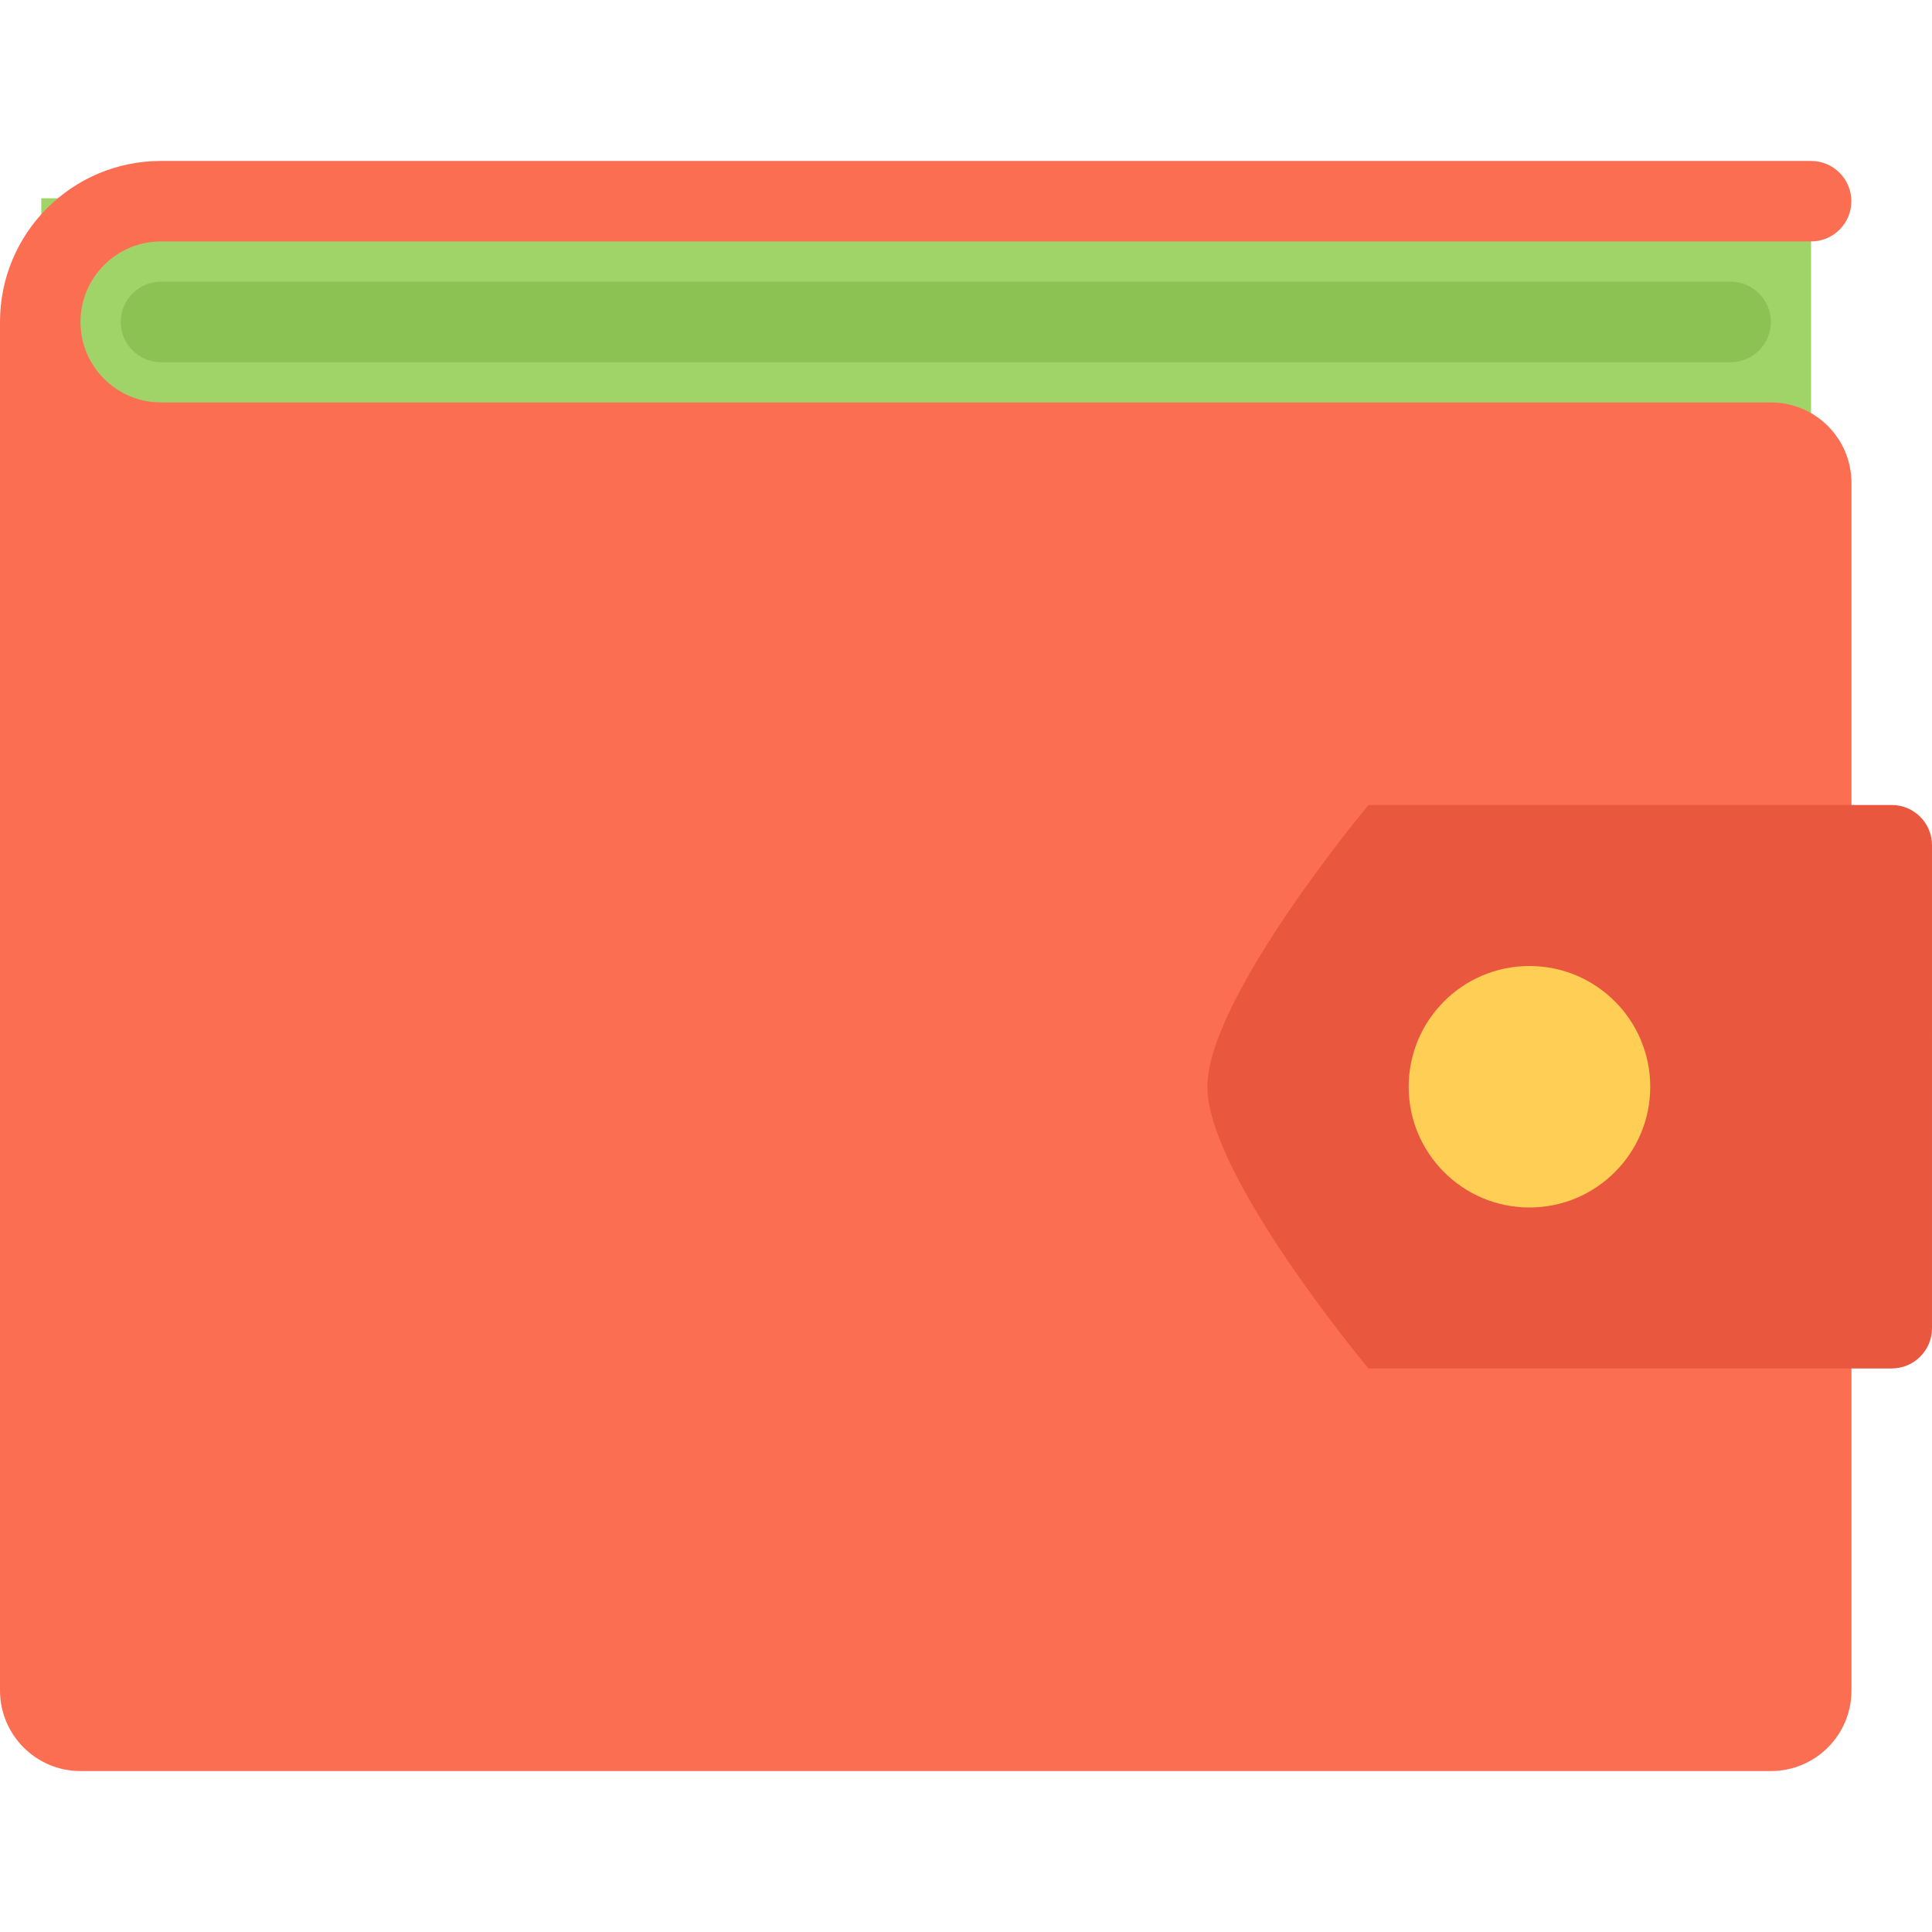<?xml version="1.0" encoding="iso-8859-1"?>
<!-- Uploaded to: SVG Repo, www.svgrepo.com, Generator: SVG Repo Mixer Tools -->
<svg version="1.1" id="Layer_1" xmlns="http://www.w3.org/2000/svg" xmlns:xlink="http://www.w3.org/1999/xlink" 
	 viewBox="0 0 511.984 511.984" xml:space="preserve">
<rect x="10.936" y="52.542" style="fill:#A0D468;" width="469" height="82.67"/>
<g>
	<path style="fill:#FC6E51;" d="M479.938,42.654H42.654C19.092,42.654,0,61.747,0,85.325v61.326h21.327v-24.39
		c6.281,3.641,13.562,5.719,21.327,5.719c12.562,0,23.844-5.422,31.655-14.047H42.654v-7.281c-11.765,0-21.327-9.578-21.327-21.327
		c0-11.766,9.562-21.343,21.327-21.343h437.284c5.891,0,10.672-4.765,10.672-10.656S485.829,42.654,479.938,42.654z"/>
	<path style="fill:#FC6E51;" d="M469.313,106.652H21.327C9.546,106.652,0,116.199,0,127.98v320.006
		c0,11.781,9.546,21.344,21.327,21.344h447.986c11.781,0,21.328-9.562,21.328-21.344V127.98
		C490.641,116.199,481.095,106.652,469.313,106.652z"/>
</g>
<path style="fill:#E9573F;" d="M501.313,213.321H362.645c0,0-42.687,51.108-42.687,74.67s42.687,74.653,42.687,74.653h138.668
	c5.89,0,10.671-4.78,10.671-10.655V223.993C511.984,218.102,507.203,213.321,501.313,213.321z"/>
<path style="fill:#FFCE54;" d="M405.3,255.992c-17.671,0-31.999,14.328-31.999,31.999c0,17.655,14.328,31.999,31.999,31.999
	c17.688,0,32.016-14.344,32.016-31.999C437.315,270.32,422.987,255.992,405.3,255.992z"/>
<path style="fill:#8CC153;" d="M469.282,85.325c0-5.875-4.75-10.641-10.609-10.672l0,0H42.654c-5.891,0-10.655,4.781-10.655,10.672
	s4.765,10.656,10.655,10.656h426.675h-10.656C464.532,95.95,469.282,91.184,469.282,85.325z"/>
</svg>